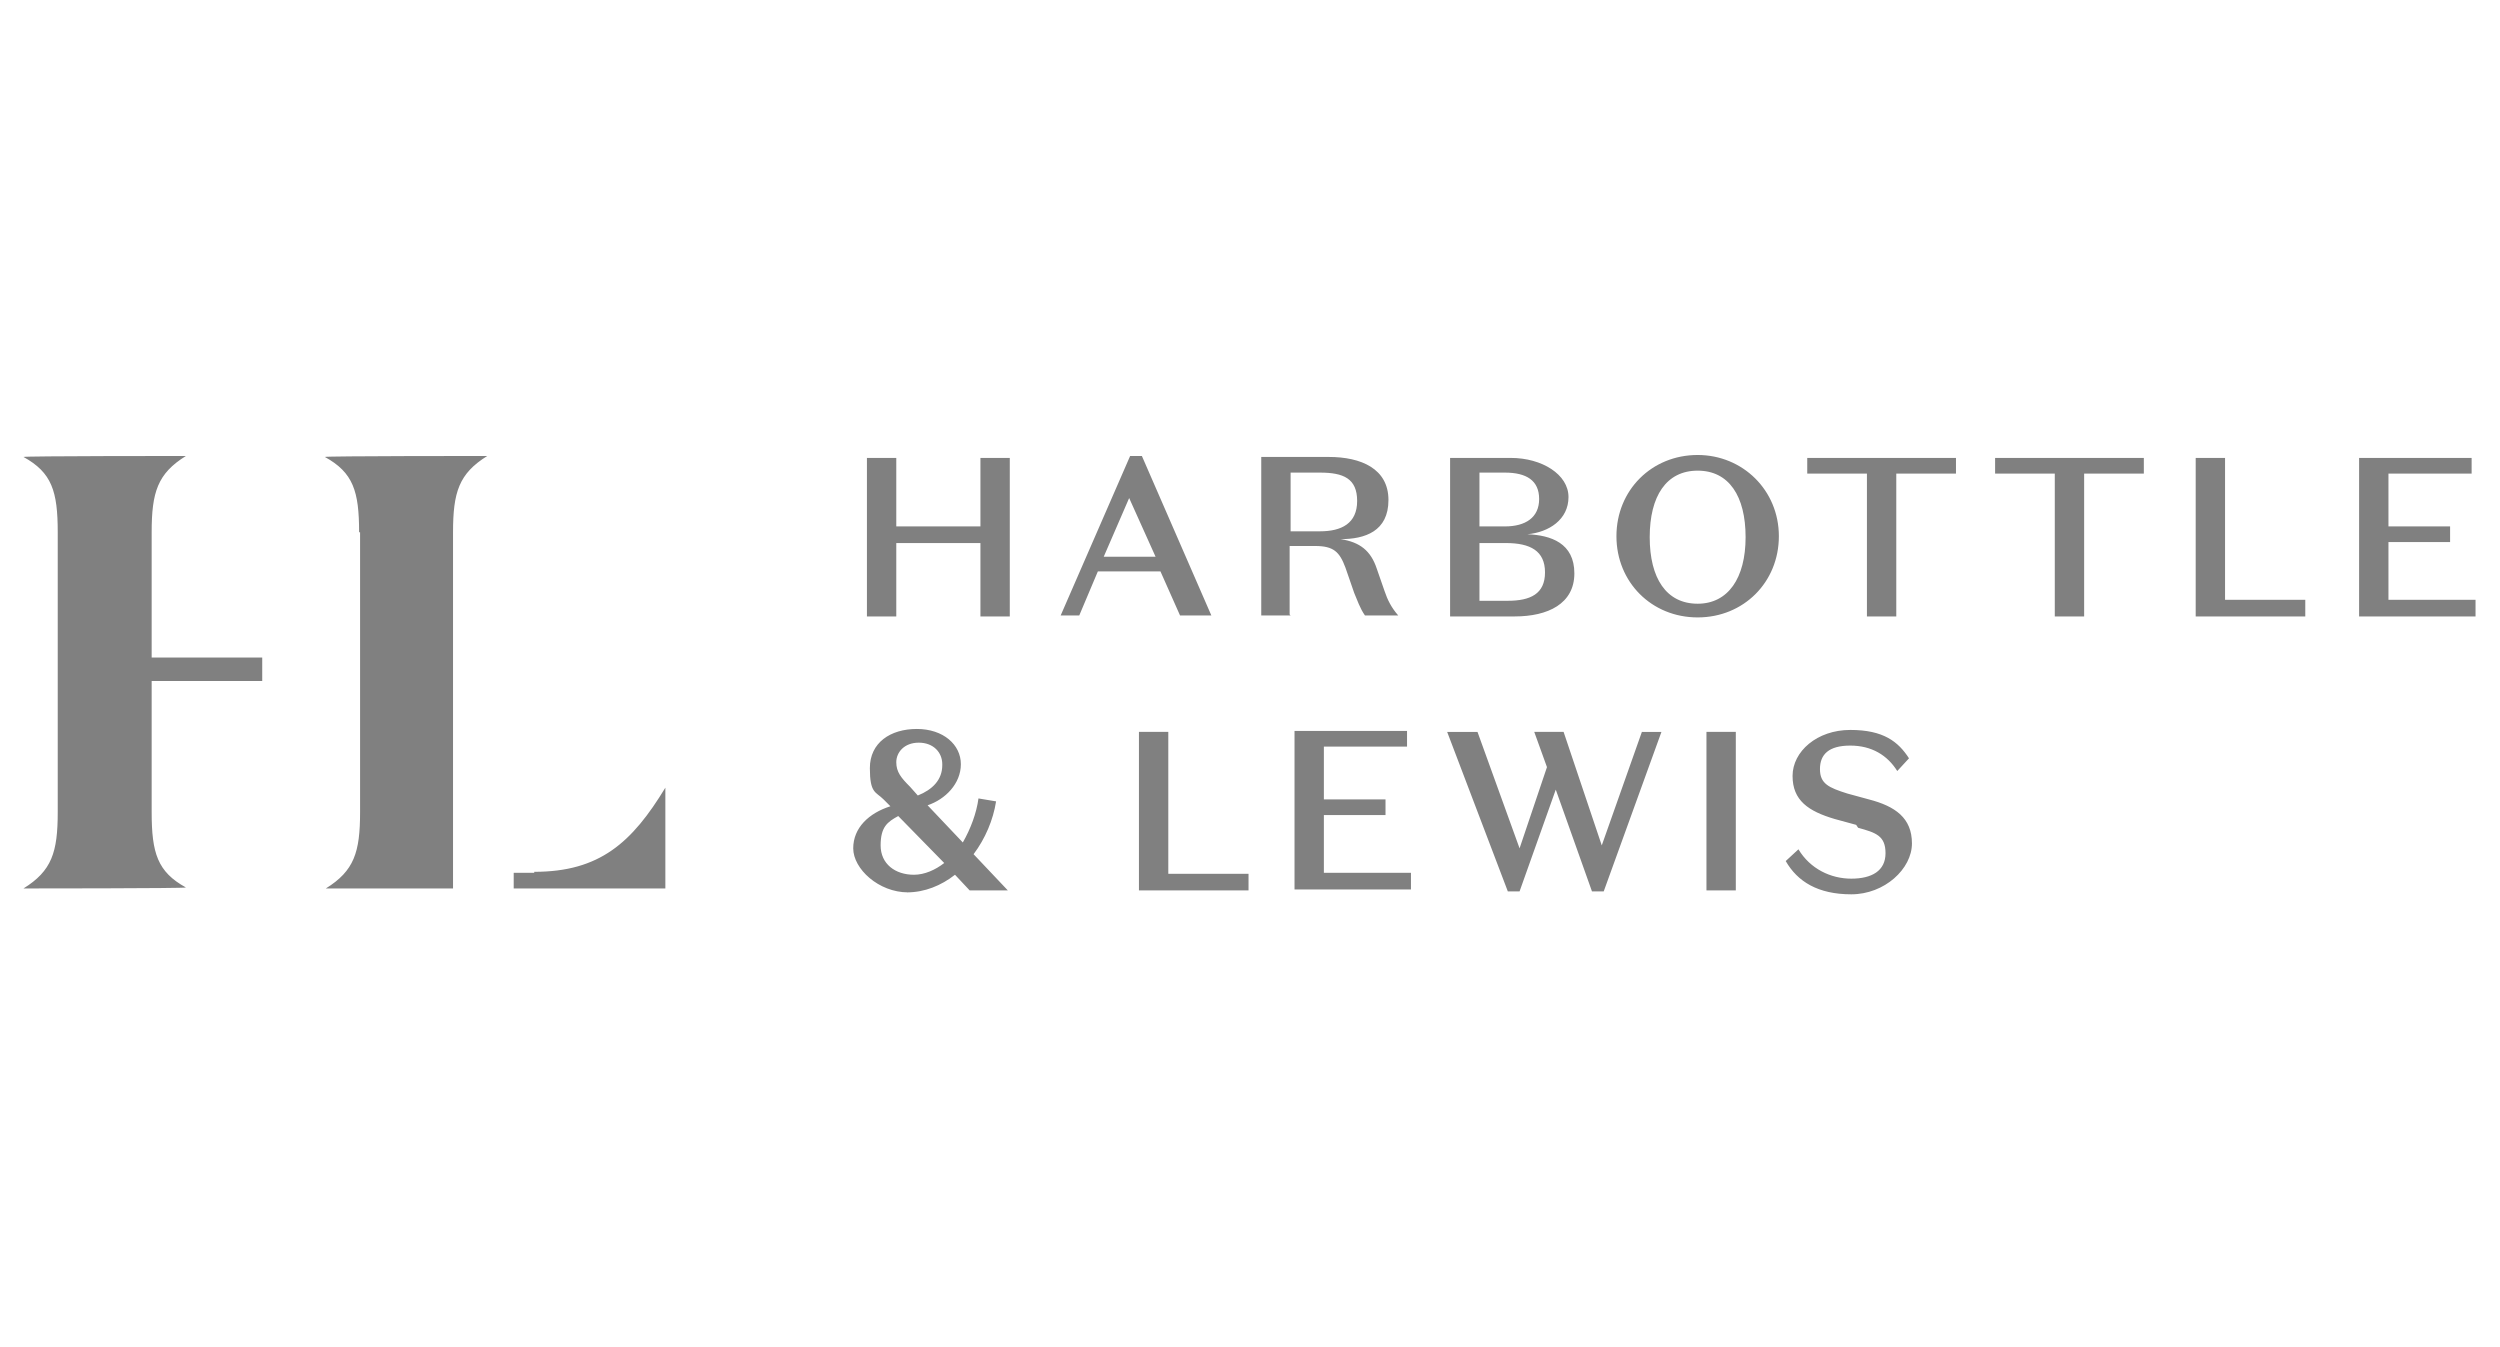 <?xml version="1.0" encoding="UTF-8"?>
<svg id="Layer_1" data-name="Layer 1" xmlns="http://www.w3.org/2000/svg" version="1.1" viewBox="0 0 255.5 137.7">
  <defs>
    <style>
      .cls-1 {
        fill: gray;
        fill-rule: evenodd;
        stroke-width: 0px;
      }
    </style>
  </defs>
  <path class="cls-1" d="M173.5,61.7c3.1,0,4.9-2.6,4.9-6.8s-1.7-6.8-4.9-6.8-4.9,2.6-4.9,6.8,1.7,6.8,4.9,6.8ZM173.5,46.5c4.6,0,8.3,3.6,8.3,8.3s-3.6,8.3-8.3,8.3-8.3-3.6-8.3-8.3,3.6-8.3,8.3-8.3ZM118,56.9h-5.2l2.6-6,2.7,6ZM112.1,58.4h6.5l2,4.5h3.2l-7.1-16.3h-1.2l-7.1,16.3h1.9l1.9-4.5ZM91.6,46.8h-3v16.2h3v-7.5h8.6v7.5h3v-16.2h-3v7h-8.6v-7ZM131.9,54.3h3c2.2,0,3.8-.8,3.8-3.1s-1.4-2.9-3.8-2.9h-3v6ZM131.9,62.9h-3v-16.2h6.9c3.3,0,6.1,1.2,6.1,4.4s-2.4,4-4.9,4h0c2,.3,3.1,1.2,3.7,3l.8,2.3c.3.9.7,1.7,1.4,2.5h-3.4c-.5-.7-.8-1.6-1.1-2.3l-.9-2.6c-.6-1.6-1.2-2.2-3.1-2.2h-2.6v7h0ZM151.2,61.4v-5.9h2.7c2.5,0,4,.8,4,3s-1.5,2.9-3.8,2.9h-2.9ZM153.7,53.8h-2.5v-5.5h2.6c2.2,0,3.5.8,3.5,2.7s-1.4,2.8-3.5,2.8ZM148.2,46.8v16.2h6.6c3.4,0,6.1-1.3,6.1-4.4s-2.4-3.9-4.8-4h0c2.2-.2,4.2-1.5,4.2-3.8s-2.7-4-5.9-4h-6.2ZM184.7,48.4h6.1v14.6h3v-14.6h6.1v-1.6h-15.2v1.6ZM210,48.4h-6.1v-1.6h15.2v1.6h-6.1v14.6h-3v-14.6ZM227.4,46.8h-3v16.2h11.2v-1.7h-8.2v-14.5ZM241.1,46.8v16.2h11.9v-1.7h-8.9v-5.9h6.3v-1.6h-6.3v-5.4h8.5v-1.6h-11.5ZM96.3,78.2c0,1.5-1,2.5-2.5,3.1l-.8-.9c-.9-.9-1.4-1.5-1.4-2.5s.8-2,2.3-2,2.4,1,2.4,2.2ZM91.8,83.4l4.7,4.8h0c-.9.7-2,1.2-3.1,1.2-1.9,0-3.4-1.1-3.4-3s.7-2.4,1.8-3ZM92.7,91.2c1.8,0,3.5-.7,4.9-1.8h0s1.5,1.6,1.5,1.6h3.9l-3.5-3.7c1.2-1.6,2-3.5,2.3-5.4l-1.8-.3c-.2,1.5-.8,3.1-1.6,4.5l-3.6-3.8c1.8-.6,3.4-2.2,3.4-4.2s-1.8-3.6-4.5-3.6-4.8,1.4-4.8,4,.6,2.4,1.4,3.2l.7.7c-2.2.7-3.8,2.2-3.8,4.3s2.6,4.5,5.6,4.5ZM116.4,74.8v16.2h11.2v-1.7h-8.2v-14.5h-3ZM132.3,90.9v-16.2h11.5v1.6h-8.5v5.4h6.3v1.6h-6.3v5.9h8.9v1.7h-11.9ZM167.8,74.8l-4.1,11.6-3.9-11.6h-3l1.3,3.6-2.8,8.3-4.3-11.9h-3.1l6.2,16.3h1.2l3.7-10.4,3.7,10.4h1.2l5.9-16.3h-1.9ZM174.4,74.8h3v16.2h-3v-16.2ZM189.7,84.3l-2.2-.6c-2.7-.8-4.3-1.9-4.3-4.4s2.5-4.7,5.9-4.7,4.9,1.2,6,2.9l-1.2,1.3c-1-1.6-2.6-2.6-4.8-2.6s-3.1.9-3.1,2.4.9,1.9,2.8,2.5l2.2.6c2.7.7,4.4,1.9,4.4,4.5s-2.8,5.2-6.2,5.2-5.5-1.3-6.7-3.4l1.3-1.2c1.2,2,3.3,3,5.4,3s3.5-.8,3.5-2.6-1-2.1-2.8-2.6h0ZM15.5,54.4v12.8h0c0,0,11.3,0,11.3,0v2.4h-11.3v13.4c0,4.2.6,6.1,3.5,7.7h0c0,.1-16.6.1-16.6.1h0c2.9-1.8,3.5-3.7,3.5-7.8v-28.6c0-4.2-.6-6.1-3.5-7.7h0c0-.1,16.6-.1,16.6-.1h0c-2.9,1.8-3.5,3.7-3.5,7.8ZM54.6,89.2h-2.1v1.6h15.5v-10.3c-3.4,5.6-6.7,8.6-13.4,8.6h0ZM36.7,54.4c0-4.2-.6-6.1-3.5-7.7h0c0-.1,16.6-.1,16.6-.1h0c-2.9,1.8-3.5,3.7-3.5,7.8v36.4h-13c2.9-1.8,3.5-3.7,3.5-7.8v-28.6Z"/>
</svg>